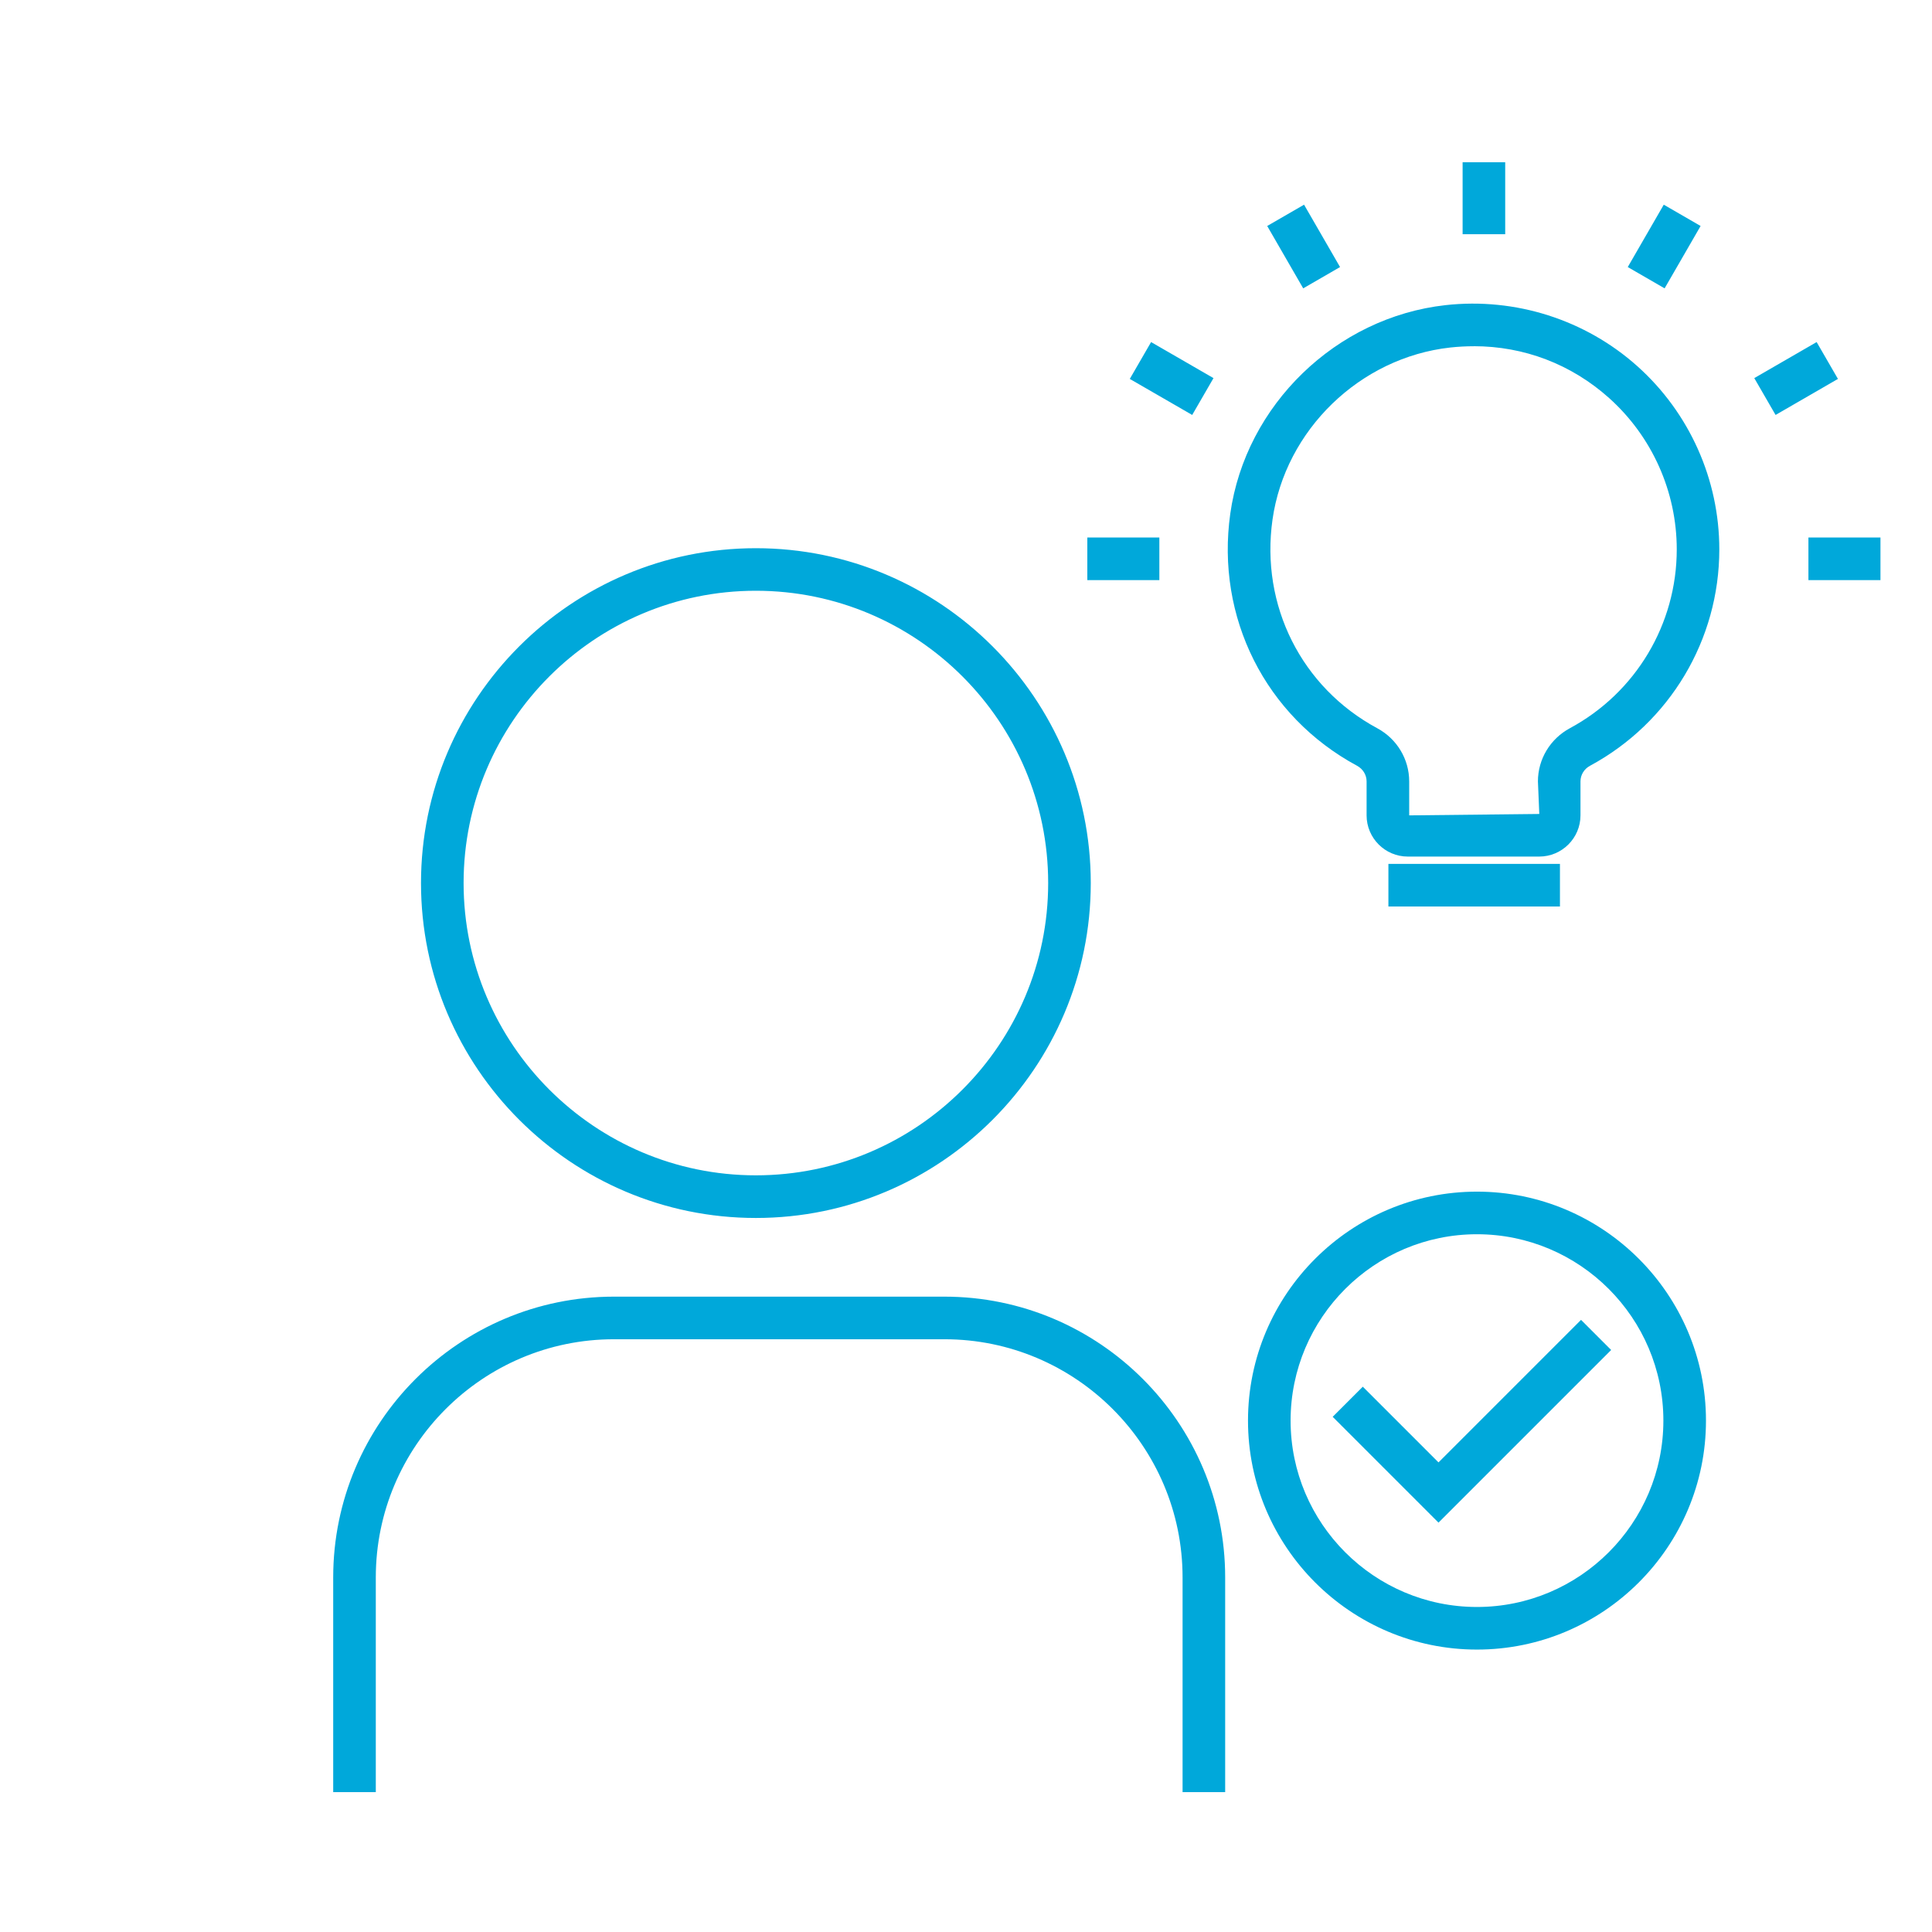 <?xml version="1.0" encoding="UTF-8"?><svg id="Ebene_1" xmlns="http://www.w3.org/2000/svg" viewBox="0 0 45.354 45.354"><path d="m28.761,42.07h-1v-5.04c0-3.083-2.508-5.591-5.591-5.591h-7.757c-3.083,0-5.591,2.508-5.591,5.591v5.04h-1v-5.04c0-3.634,2.957-6.591,6.591-6.591h7.757c3.634,0,6.591,2.957,6.591,6.591v5.04Zm5.911-3.346c-2.964,0-5.375-2.411-5.375-5.375s2.411-5.375,5.375-5.375,5.376,2.411,5.376,5.375-2.412,5.375-5.376,5.375Zm0-9.75c-2.412,0-4.375,1.963-4.375,4.375s1.963,4.375,4.375,4.375,4.376-1.963,4.376-4.375-1.963-4.375-4.376-4.375Zm-.903,6.77l-2.484-2.484.707-.707,1.777,1.777,3.346-3.346.707.707-4.053,4.053Zm-16.025-7.152c-4.335,0-7.861-3.527-7.861-7.862s3.526-7.861,7.861-7.861,7.862,3.526,7.862,7.861-3.527,7.862-7.862,7.862Zm0-14.724c-3.783,0-6.861,3.078-6.861,6.861s3.078,6.862,6.861,6.862,6.862-3.078,6.862-6.862-3.078-6.861-6.862-6.861Zm18.876,7.412h-4.027v-1h4.027v1Zm-.485-1.172h-3.087c-.533,0-.967-.434-.967-.967v-.798c0-.152-.086-.292-.223-.366-2.152-1.16-3.32-3.483-2.977-5.919.36-2.551,2.486-4.609,5.054-4.895,1.64-.182,3.283.342,4.504,1.435,1.222,1.094,1.922,2.66,1.922,4.299,0,2.123-1.163,4.069-3.034,5.079h0c-.139.074-.225.215-.225.367v.798c0,.533-.435.967-.968.967Zm-1.538-11.98c-.183,0-.366.01-.552.03-2.12.235-3.875,1.935-4.173,4.041-.285,2.016.681,3.938,2.46,4.897.462.249.749.727.749,1.247v.798l3.054-.033-.032-.765c0-.521.287-.998.75-1.248h0c1.548-.834,2.509-2.443,2.509-4.198,0-1.354-.579-2.649-1.589-3.554-.887-.794-1.998-1.216-3.176-1.216Zm9.547,5.49h-1.691v-1h1.691v1Zm-16.928,0h-1.691v-1h1.691v1Zm.771-3.877l-1.465-.846.5-.865,1.465.846-.5.865Zm13.695,0l-.5-.865,1.464-.846.5.865-1.464.846Zm-2.605-2.972l-.865-.5.845-1.464.865.5-.845,1.464Zm-8.484,0l-.845-1.464.865-.5.845,1.464-.865.5Zm4.742-1.271h-1v-1.69h1v1.69Z" fill="#00a8da" stroke-width="0"/></svg>